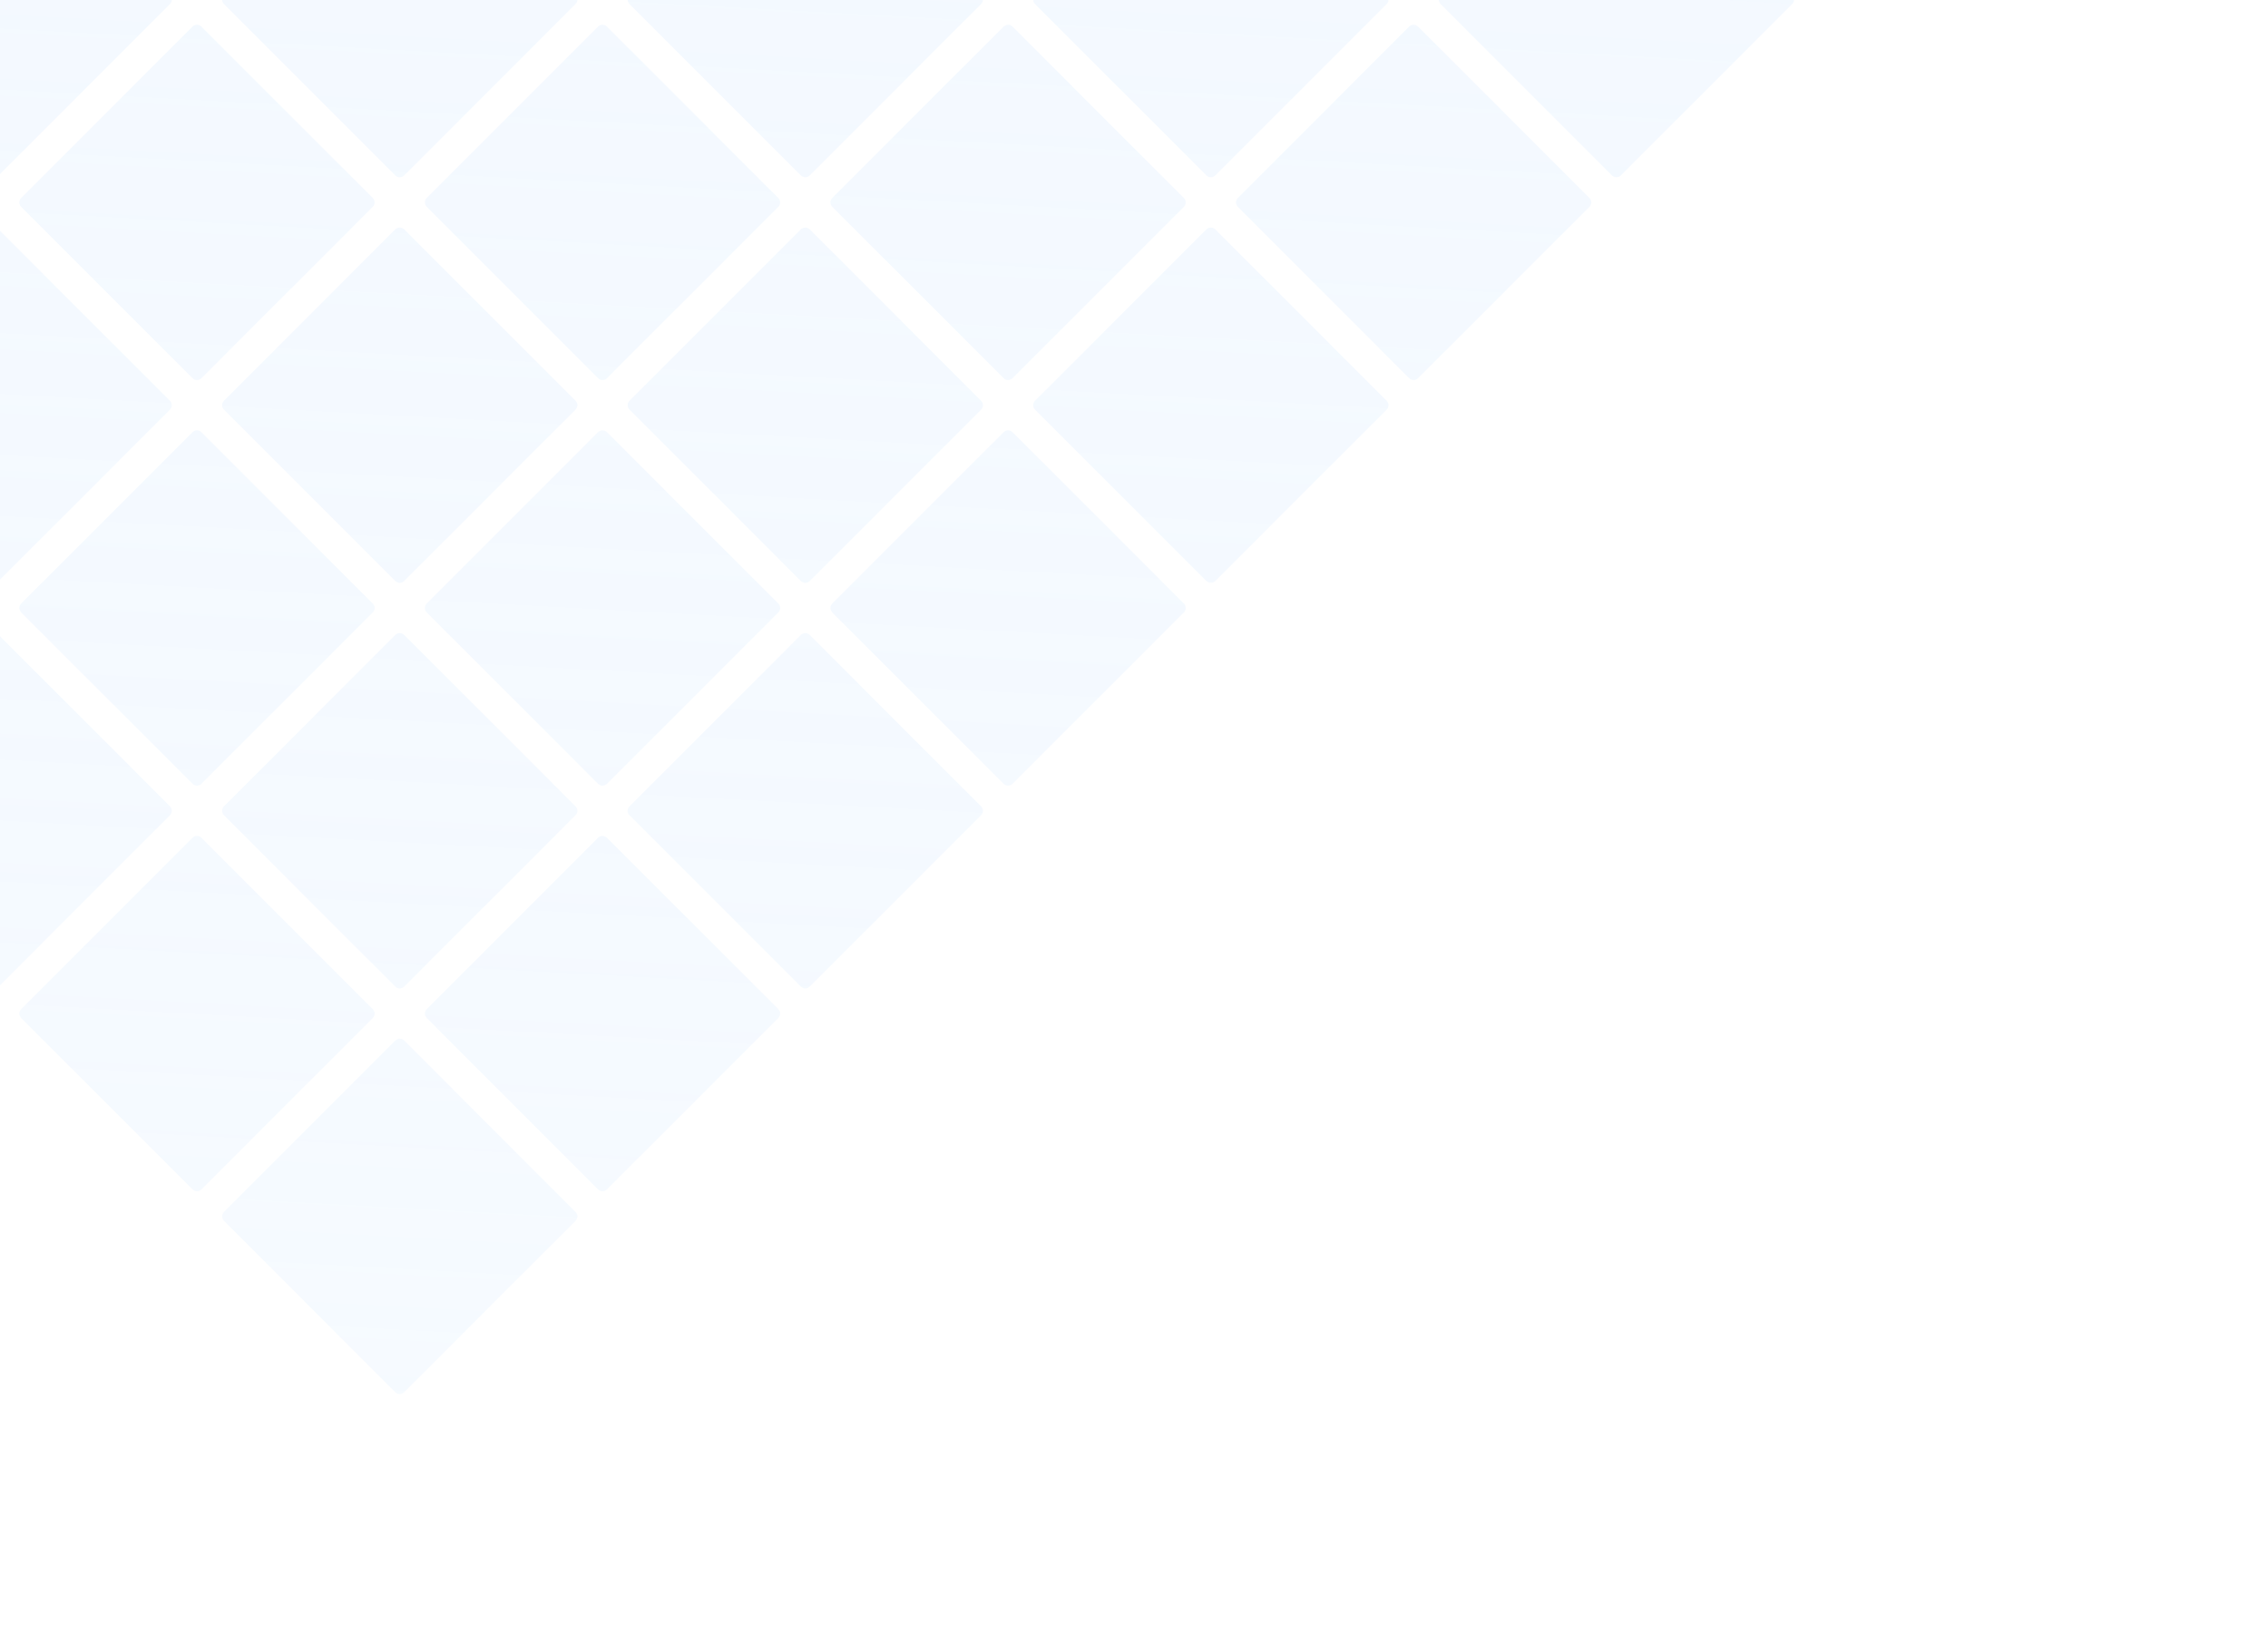 <svg xmlns="http://www.w3.org/2000/svg" width="1417" height="1027" viewBox="0 0 1417 1027" fill="none"><g clip-path="url(#clip0)"><path fill-rule="evenodd" clip-rule="evenodd" d="M-127.529 489.654C-129.068 491.193 -131.563 491.193 -133.101 489.654L-240.142 382.613C-241.681 381.074 -241.681 378.579 -240.142 377.04L-133.101 269.999C-131.563 268.461 -129.068 268.461 -127.529 269.999L-20.488 377.04C-18.949 378.579 -18.949 381.074 -20.488 382.613L-127.529 489.654ZM125.851 743.032C124.312 744.571 121.818 744.571 120.279 743.032L13.238 635.991C11.699 634.452 11.699 631.958 13.238 630.419L120.279 523.378C121.818 521.839 124.312 521.839 125.851 523.378L232.892 630.419C234.431 631.958 234.431 634.452 232.892 635.991L125.851 743.032ZM252.541 869.721C251.002 871.26 248.508 871.26 246.969 869.721L139.928 762.68C138.389 761.142 138.389 758.647 139.928 757.108L246.969 650.067C248.508 648.528 251.002 648.528 252.541 650.067L359.582 757.108C361.121 758.647 361.121 761.142 359.582 762.68L252.541 869.721ZM379.231 743.032C377.693 744.571 375.198 744.571 373.659 743.032L266.618 635.991C265.079 634.452 265.079 631.958 266.618 630.419L373.659 523.378C375.198 521.839 377.693 521.839 379.231 523.378L486.272 630.419C487.811 631.958 487.811 634.452 486.272 635.991L379.231 743.032ZM500.349 616.342C501.888 617.881 504.382 617.881 505.921 616.342L612.962 509.301C614.501 507.762 614.501 505.267 612.962 503.729L505.921 396.687C504.382 395.149 501.888 395.149 500.349 396.687L393.308 503.729C391.769 505.267 391.769 507.762 393.308 509.301L500.349 616.342ZM632.611 489.654C631.073 491.193 628.578 491.193 627.039 489.654L519.998 382.613C518.459 381.074 518.459 378.579 519.998 377.041L627.039 270C628.578 268.461 631.073 268.461 632.611 270L739.652 377.041C741.191 378.579 741.191 381.074 739.652 382.613L632.611 489.654ZM753.729 362.961C755.268 364.5 757.763 364.5 759.301 362.961L866.342 255.92C867.881 254.382 867.881 251.887 866.342 250.348L759.301 143.307C757.763 141.768 755.268 141.768 753.729 143.307L646.688 250.348C645.149 251.887 645.149 254.382 646.688 255.92L753.729 362.961ZM885.991 236.273C884.453 237.812 881.958 237.812 880.419 236.273L773.378 129.232C771.839 127.693 771.839 125.199 773.378 123.66L880.419 16.619C881.958 15.08 884.453 15.08 885.991 16.619L993.032 123.66C994.571 125.199 994.571 127.693 993.032 129.232L885.991 236.273ZM1007.11 109.583C1008.65 111.122 1011.14 111.122 1012.68 109.583L1119.72 2.542C1121.26 1.003 1121.26 -1.492 1119.72 -3.03L1012.68 -110.072C1011.14 -111.61 1008.65 -111.61 1007.11 -110.072L900.068 -3.03C898.53 -1.492 898.53 1.003 900.068 2.542L1007.11 109.583ZM246.969 616.342C248.508 617.881 251.002 617.881 252.541 616.342L359.582 509.301C361.121 507.762 361.121 505.267 359.582 503.729L252.541 396.687C251.002 395.149 248.508 395.149 246.969 396.687L139.928 503.729C138.389 505.267 138.389 507.762 139.928 509.301L246.969 616.342ZM379.231 489.654C377.693 491.193 375.198 491.193 373.659 489.654L266.618 382.613C265.079 381.074 265.079 378.579 266.618 377.04L373.659 269.999C375.198 268.461 377.693 268.461 379.231 269.999L486.272 377.04C487.811 378.579 487.811 381.074 486.272 382.613L379.231 489.654ZM500.349 362.961C501.888 364.5 504.382 364.5 505.921 362.961L612.962 255.92C614.501 254.382 614.501 251.887 612.962 250.348L505.921 143.307C504.382 141.768 501.888 141.768 500.349 143.307L393.308 250.348C391.769 251.887 391.769 254.382 393.308 255.92L500.349 362.961ZM632.611 236.273C631.073 237.812 628.578 237.812 627.039 236.273L519.998 129.232C518.459 127.693 518.459 125.199 519.998 123.66L627.039 16.619C628.578 15.08 631.073 15.08 632.611 16.619L739.652 123.66C741.191 125.199 741.191 127.693 739.652 129.232L632.611 236.273ZM753.729 109.582C755.268 111.12 757.763 111.12 759.301 109.582L866.342 2.541C867.881 1.002 867.881 -1.493 866.342 -3.032L759.301 -110.073C757.763 -111.611 755.268 -111.611 753.729 -110.073L646.688 -3.032C645.149 -1.493 645.149 1.002 646.688 2.541L753.729 109.582ZM885.991 -17.109C884.453 -15.57 881.958 -15.57 880.419 -17.109L773.378 -124.15C771.839 -125.688 771.839 -128.183 773.378 -129.722L880.419 -236.763C881.958 -238.302 884.453 -238.302 885.991 -236.763L993.033 -129.722C994.571 -128.183 994.571 -125.688 993.032 -124.15L885.991 -17.109ZM-6.411 616.342C-4.872 617.881 -2.378 617.881 -0.839 616.342L106.202 509.301C107.741 507.762 107.741 505.267 106.202 503.729L-0.839 396.687C-2.378 395.149 -4.872 395.149 -6.411 396.687L-113.452 503.729C-114.991 505.267 -114.991 507.762 -113.452 509.301L-6.411 616.342ZM125.851 489.654C124.312 491.193 121.817 491.193 120.279 489.654L13.238 382.613C11.699 381.074 11.699 378.579 13.238 377.04L120.279 269.999C121.817 268.461 124.312 268.461 125.851 269.999L232.892 377.04C234.431 378.579 234.431 381.074 232.892 382.613L125.851 489.654ZM246.969 362.961C248.508 364.5 251.002 364.5 252.541 362.961L359.582 255.92C361.121 254.381 361.121 251.887 359.582 250.348L252.541 143.307C251.002 141.768 248.508 141.768 246.969 143.307L139.928 250.348C138.389 251.887 138.389 254.381 139.928 255.92L246.969 362.961ZM379.231 236.273C377.693 237.812 375.198 237.812 373.659 236.273L266.618 129.232C265.079 127.693 265.079 125.199 266.618 123.66L373.659 16.619C375.198 15.08 377.693 15.08 379.231 16.619L486.272 123.66C487.811 125.199 487.811 127.693 486.272 129.232L379.231 236.273ZM500.349 109.583C501.888 111.122 504.382 111.122 505.921 109.583L612.962 2.542C614.501 1.003 614.501 -1.492 612.962 -3.03L505.921 -110.072C504.382 -111.61 501.888 -111.61 500.349 -110.072L393.308 -3.03C391.769 -1.492 391.769 1.003 393.308 2.542L500.349 109.583ZM632.611 -17.109C631.073 -15.57 628.578 -15.57 627.039 -17.109L519.998 -124.15C518.459 -125.688 518.459 -128.183 519.998 -129.722L627.039 -236.763C628.578 -238.302 631.073 -238.302 632.611 -236.763L739.652 -129.722C741.191 -128.183 741.191 -125.688 739.652 -124.15L632.611 -17.109ZM753.729 -143.799C755.268 -142.26 757.763 -142.26 759.301 -143.799L866.342 -250.84C867.881 -252.379 867.881 -254.874 866.342 -256.412L759.301 -363.453C757.763 -364.992 755.268 -364.992 753.729 -363.453L646.688 -256.412C645.149 -254.874 645.149 -252.379 646.688 -250.84L753.729 -143.799ZM-6.411 362.961C-4.872 364.5 -2.378 364.5 -0.839 362.961L106.202 255.92C107.741 254.381 107.741 251.887 106.202 250.348L-0.839 143.307C-2.378 141.768 -4.872 141.768 -6.411 143.307L-113.452 250.348C-114.991 251.887 -114.991 254.381 -113.452 255.92L-6.411 362.961ZM125.851 236.273C124.312 237.812 121.817 237.812 120.279 236.273L13.238 129.232C11.699 127.693 11.699 125.198 13.238 123.66L120.279 16.619C121.817 15.08 124.312 15.08 125.851 16.619L232.892 123.66C234.431 125.199 234.431 127.693 232.892 129.232L125.851 236.273ZM246.969 109.582C248.508 111.12 251.002 111.12 252.541 109.582L359.582 2.541C361.121 1.002 361.121 -1.493 359.582 -3.032L252.541 -110.073C251.002 -111.611 248.508 -111.611 246.969 -110.073L139.928 -3.032C138.389 -1.493 138.389 1.002 139.928 2.541L246.969 109.582ZM379.231 -17.109C377.692 -15.57 375.198 -15.57 373.659 -17.109L266.618 -124.15C265.079 -125.688 265.079 -128.183 266.618 -129.722L373.659 -236.763C375.198 -238.302 377.692 -238.302 379.231 -236.763L486.272 -129.722C487.811 -128.183 487.811 -125.688 486.272 -124.15L379.231 -17.109ZM500.349 -143.799C501.888 -142.26 504.382 -142.26 505.921 -143.799L612.962 -250.84C614.501 -252.379 614.501 -254.874 612.962 -256.412L505.921 -363.453C504.382 -364.992 501.888 -364.992 500.349 -363.453L393.308 -256.412C391.769 -254.874 391.769 -252.379 393.308 -250.84L500.349 -143.799ZM632.611 -270.487C631.073 -268.948 628.578 -268.948 627.039 -270.487L519.998 -377.528C518.459 -379.067 518.459 -381.562 519.998 -383.1L627.039 -490.141C628.578 -491.68 631.073 -491.68 632.611 -490.141L739.652 -383.1C741.191 -381.562 741.191 -379.067 739.652 -377.528L632.611 -270.487ZM-259.791 362.961C-258.252 364.5 -255.758 364.5 -254.219 362.961L-147.178 255.92C-145.639 254.381 -145.639 251.887 -147.178 250.348L-254.219 143.307C-255.758 141.768 -258.252 141.768 -259.791 143.307L-366.832 250.348C-368.371 251.887 -368.371 254.381 -366.832 255.92L-259.791 362.961ZM-127.529 236.273C-129.068 237.812 -131.562 237.812 -133.101 236.273L-240.142 129.232C-241.681 127.693 -241.681 125.198 -240.142 123.66L-133.101 16.619C-131.562 15.08 -129.068 15.08 -127.529 16.619L-20.488 123.66C-18.949 125.198 -18.949 127.693 -20.488 129.232L-127.529 236.273ZM-6.411 109.583C-4.872 111.121 -2.378 111.121 -0.839 109.583L106.202 2.542C107.741 1.003 107.741 -1.492 106.202 -3.031L-0.839 -110.072C-2.378 -111.61 -4.872 -111.61 -6.411 -110.072L-113.452 -3.031C-114.991 -1.492 -114.991 1.003 -113.452 2.542L-6.411 109.583ZM125.851 -17.109C124.312 -15.57 121.818 -15.57 120.279 -17.109L13.238 -124.15C11.699 -125.688 11.699 -128.183 13.238 -129.722L120.279 -236.763C121.818 -238.302 124.312 -238.302 125.851 -236.763L232.892 -129.722C234.431 -128.183 234.431 -125.688 232.892 -124.15L125.851 -17.109ZM246.969 -143.799C248.508 -142.26 251.002 -142.26 252.541 -143.799L359.582 -250.84C361.121 -252.379 361.121 -254.874 359.582 -256.412L252.541 -363.453C251.002 -364.992 248.508 -364.992 246.969 -363.453L139.928 -256.412C138.389 -254.874 138.389 -252.379 139.928 -250.84L246.969 -143.799ZM379.231 -270.487C377.693 -268.948 375.198 -268.948 373.659 -270.487L266.618 -377.528C265.079 -379.067 265.079 -381.562 266.618 -383.1L373.659 -490.141C375.198 -491.68 377.693 -491.68 379.231 -490.141L486.272 -383.1C487.811 -381.562 487.811 -379.067 486.272 -377.528L379.231 -270.487ZM500.349 -397.177C501.888 -395.639 504.382 -395.639 505.921 -397.177L612.962 -504.218C614.501 -505.757 614.501 -508.252 612.962 -509.791L505.921 -616.832C504.382 -618.371 501.888 -618.371 500.349 -616.832L393.308 -509.791C391.769 -508.252 391.769 -505.757 393.308 -504.219L500.349 -397.177ZM-380.909 236.273C-382.448 237.812 -384.942 237.812 -386.481 236.273L-493.522 129.232C-495.061 127.693 -495.061 125.198 -493.522 123.66L-386.481 16.619C-384.943 15.08 -382.448 15.08 -380.909 16.619L-273.868 123.66C-272.329 125.199 -272.329 127.693 -273.868 129.232L-380.909 236.273ZM-259.791 109.582C-258.252 111.12 -255.758 111.12 -254.219 109.582L-147.178 2.541C-145.639 1.002 -145.639 -1.493 -147.178 -3.032L-254.219 -110.073C-255.758 -111.612 -258.252 -111.612 -259.791 -110.073L-366.832 -3.032C-368.371 -1.493 -368.371 1.002 -366.832 2.541L-259.791 109.582ZM-127.529 -17.109C-129.068 -15.57 -131.562 -15.57 -133.101 -17.109L-240.142 -124.15C-241.681 -125.689 -241.681 -128.183 -240.142 -129.722L-133.101 -236.763C-131.562 -238.302 -129.068 -238.302 -127.529 -236.763L-20.488 -129.722C-18.949 -128.183 -18.949 -125.689 -20.488 -124.15L-127.529 -17.109ZM-6.411 -143.799C-4.872 -142.26 -2.378 -142.26 -0.839 -143.799L106.202 -250.84C107.741 -252.379 107.741 -254.874 106.202 -256.412L-0.839 -363.453C-2.378 -364.992 -4.872 -364.992 -6.411 -363.453L-113.452 -256.412C-114.991 -254.874 -114.991 -252.379 -113.452 -250.84L-6.411 -143.799ZM125.851 -270.487C124.312 -268.948 121.817 -268.948 120.279 -270.487L13.238 -377.528C11.699 -379.067 11.699 -381.562 13.238 -383.1L120.279 -490.142C121.817 -491.68 124.312 -491.68 125.851 -490.141L232.892 -383.1C234.431 -381.562 234.431 -379.067 232.892 -377.528L125.851 -270.487ZM246.969 -397.177C248.508 -395.639 251.002 -395.639 252.541 -397.177L359.582 -504.218C361.121 -505.757 361.121 -508.252 359.582 -509.791L252.541 -616.832C251.002 -618.371 248.508 -618.371 246.969 -616.832L139.928 -509.791C138.389 -508.252 138.389 -505.757 139.928 -504.218L246.969 -397.177ZM379.231 -523.868C377.693 -522.329 375.198 -522.329 373.659 -523.868L266.618 -630.909C265.079 -632.448 265.079 -634.942 266.618 -636.481L373.659 -743.522C375.198 -745.061 377.693 -745.061 379.231 -743.522L486.272 -636.481C487.811 -634.942 487.811 -632.448 486.272 -630.909L379.231 -523.868ZM-513.171 109.583C-511.633 111.121 -509.138 111.121 -507.599 109.583L-400.558 2.542C-399.019 1.003 -399.019 -1.492 -400.558 -3.031L-507.599 -110.072C-509.138 -111.611 -511.633 -111.61 -513.171 -110.072L-620.212 -3.031C-621.751 -1.492 -621.751 1.003 -620.212 2.542L-513.171 109.583ZM-380.909 -17.109C-382.448 -15.57 -384.942 -15.57 -386.481 -17.109L-493.522 -124.15C-495.061 -125.689 -495.061 -128.183 -493.522 -129.722L-386.481 -236.763C-384.942 -238.302 -382.448 -238.302 -380.909 -236.763L-273.868 -129.722C-272.329 -128.183 -272.329 -125.689 -273.868 -124.15L-380.909 -17.109ZM-259.791 -143.799C-258.252 -142.26 -255.758 -142.26 -254.219 -143.799L-147.178 -250.84C-145.639 -252.379 -145.639 -254.874 -147.178 -256.413L-254.219 -363.454C-255.758 -364.992 -258.252 -364.992 -259.791 -363.454L-366.832 -256.412C-368.371 -254.874 -368.371 -252.379 -366.832 -250.84L-259.791 -143.799ZM-127.529 -270.487C-129.068 -268.948 -131.562 -268.948 -133.101 -270.487L-240.142 -377.528C-241.681 -379.067 -241.681 -381.562 -240.142 -383.1L-133.101 -490.141C-131.562 -491.68 -129.068 -491.68 -127.529 -490.141L-20.488 -383.1C-18.949 -381.562 -18.949 -379.067 -20.488 -377.528L-127.529 -270.487ZM-6.411 -397.177C-4.872 -395.639 -2.378 -395.639 -0.839 -397.177L106.202 -504.218C107.741 -505.757 107.741 -508.252 106.202 -509.791L-0.839 -616.832C-2.378 -618.371 -4.872 -618.371 -6.411 -616.832L-113.452 -509.791C-114.991 -508.252 -114.991 -505.757 -113.452 -504.218L-6.411 -397.177ZM125.851 -523.868C124.312 -522.329 121.817 -522.329 120.279 -523.868L13.238 -630.909C11.699 -632.448 11.699 -634.942 13.238 -636.481L120.279 -743.522C121.817 -745.061 124.312 -745.061 125.851 -743.522L232.892 -636.481C234.431 -634.942 234.431 -632.448 232.892 -630.909L125.851 -523.868ZM246.969 -650.557C248.508 -649.018 251.002 -649.018 252.541 -650.557L359.582 -757.598C361.121 -759.137 361.121 -761.632 359.582 -763.17L252.541 -870.211C251.002 -871.75 248.508 -871.75 246.969 -870.211L139.928 -763.17C138.389 -761.632 138.389 -759.137 139.928 -757.598L246.969 -650.557Z" fill="url(#paint0_linear)"></path></g><defs><linearGradient id="paint0_linear" x1="214.5" y1="872.51" x2="298.5" y2="-675.99" gradientUnits="userSpaceOnUse"><stop stop-color="#C9E3FF" stop-opacity="0.17"></stop><stop offset="1" stop-color="#DCECFF" stop-opacity="0.33"></stop></linearGradient><clipPath id="clip0"><rect width="1417" height="1027" fill="white"></rect></clipPath></defs></svg>